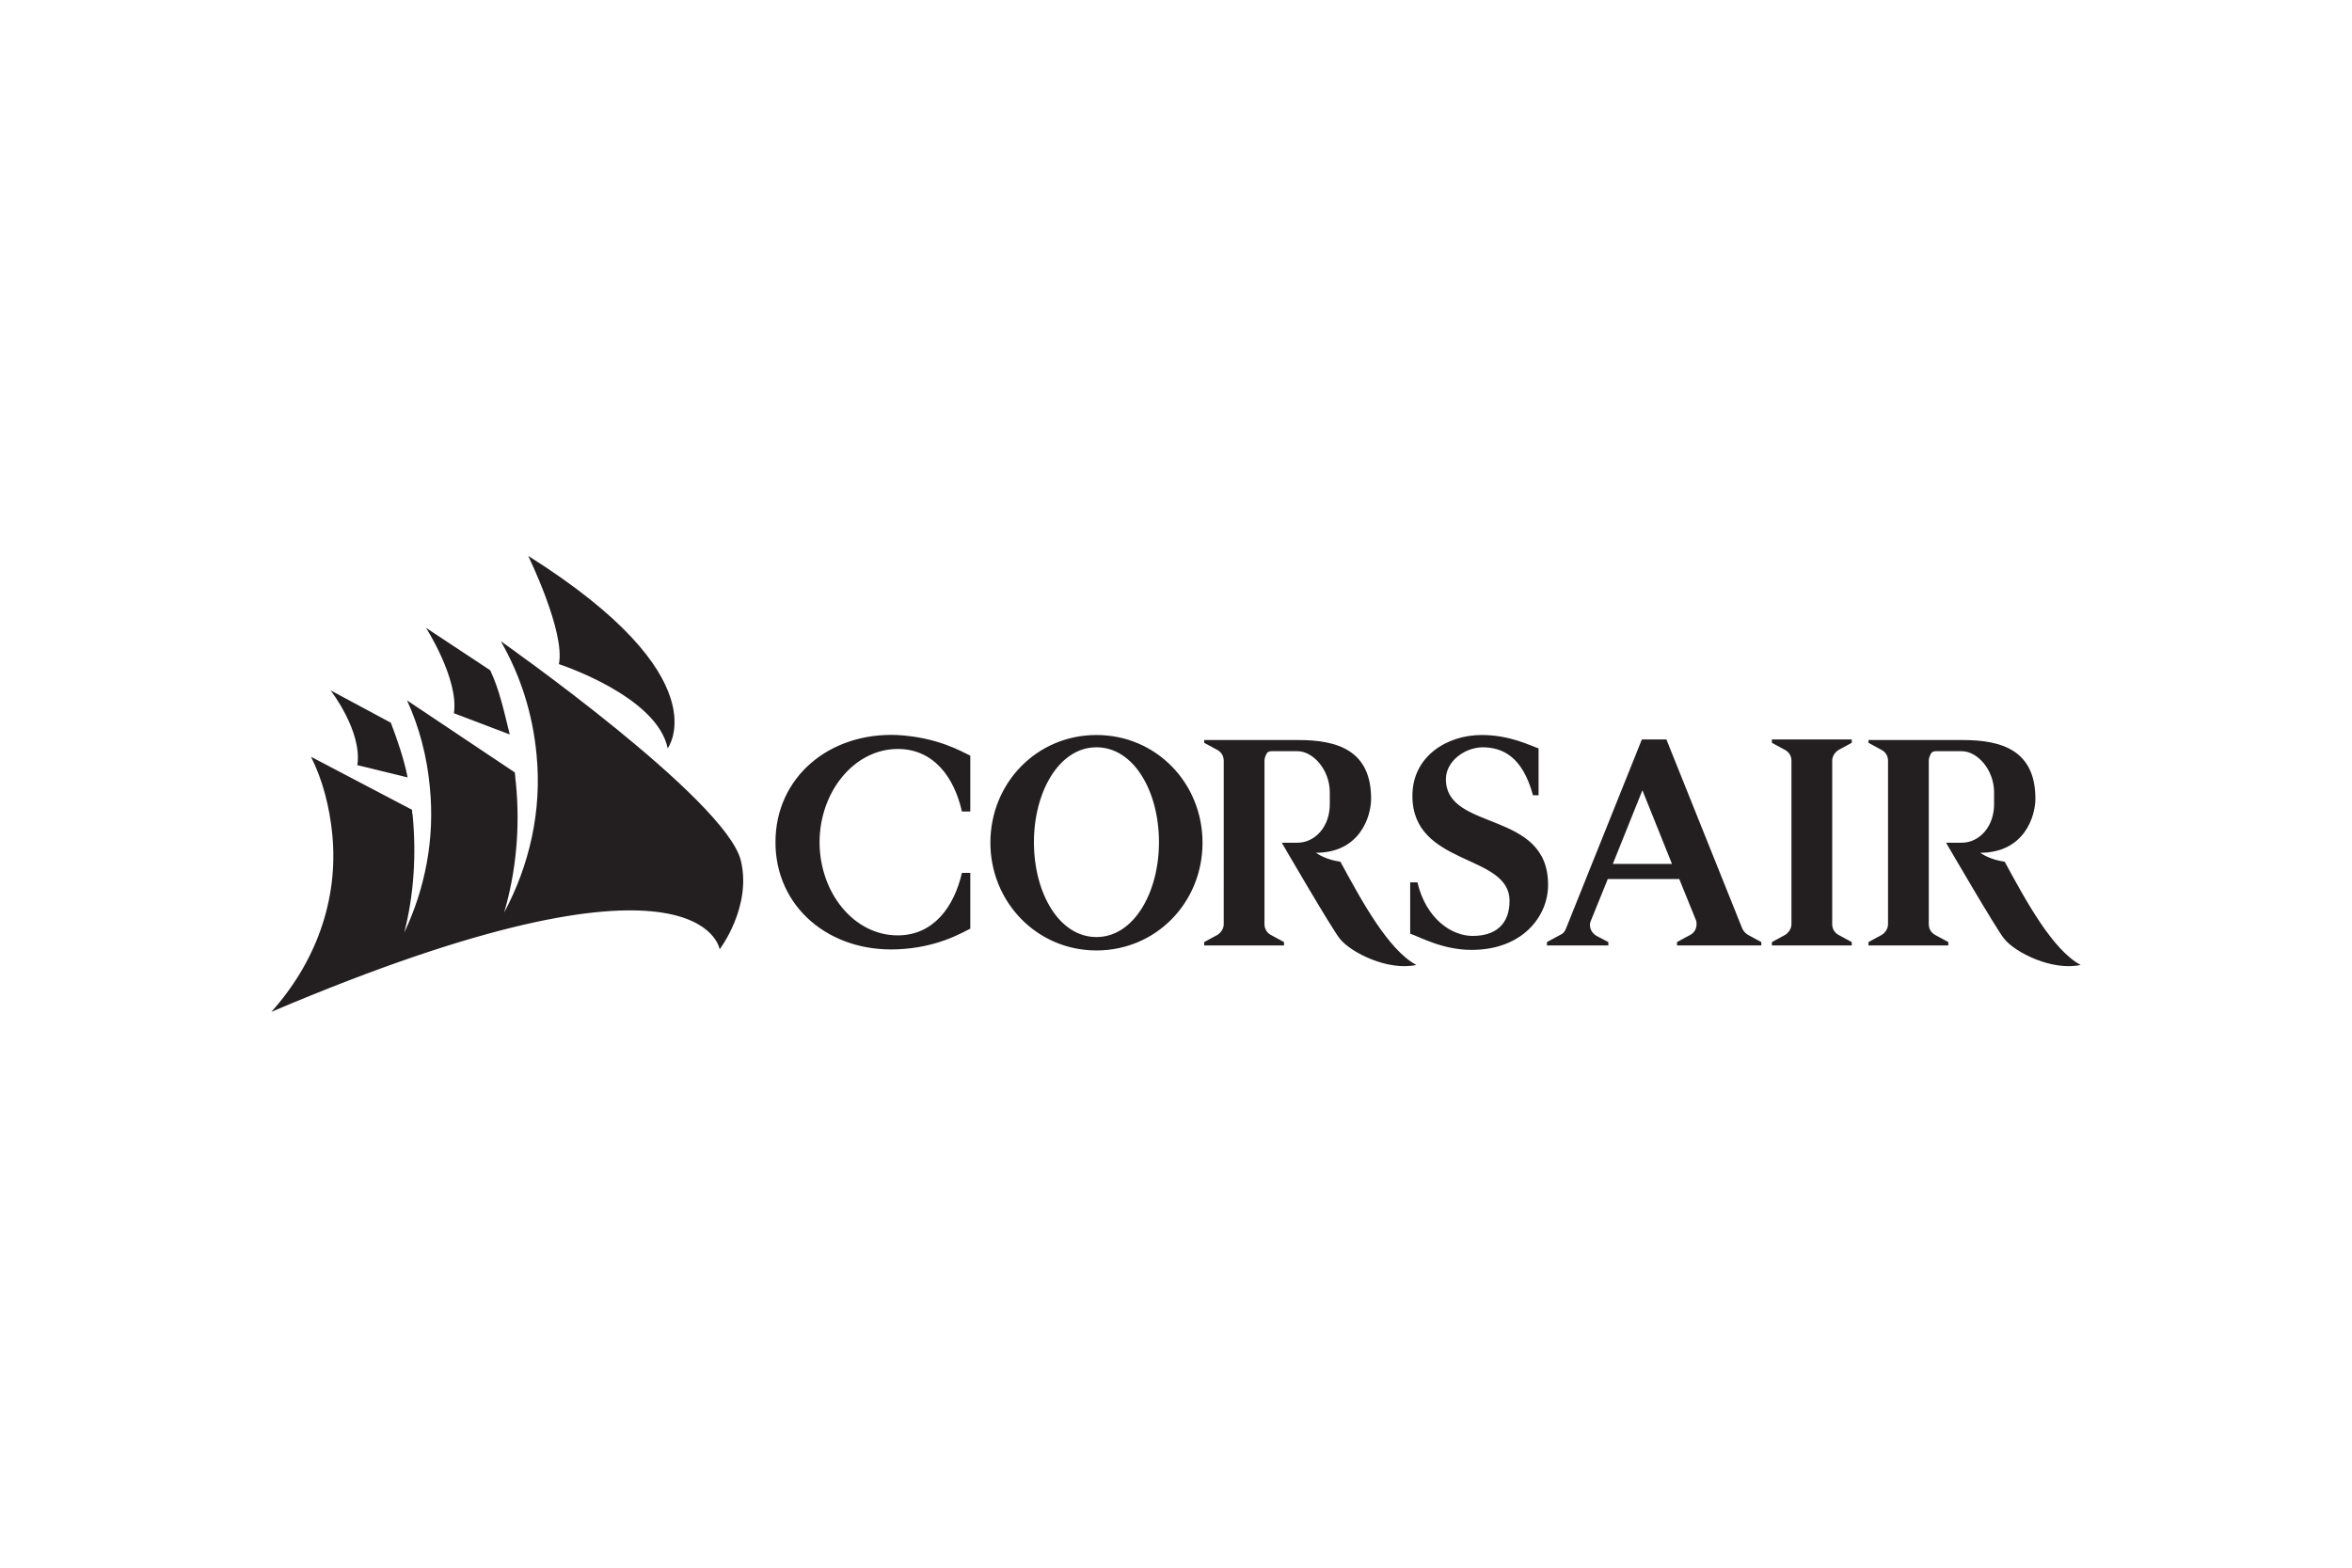 <svg xmlns="http://www.w3.org/2000/svg" height="800" width="1200" viewBox="-48.615 -20.425 421.33 122.55"><g fill="#231F20"><path d="M46 0s6.7 13.7 5.5 19.4c0 0 17.6 5.7 19.5 15.1 0-.1 9.6-12.7-25-34.5zm-6.8 20.5c1.7 3.6 2.5 7.5 3.5 11.5l-10-3.8c.9-6.1-5-15.3-5-15.3zm-17.8 9.4c1.1 2.9 2.4 6.6 3 9.8l-9-2.2c.9-6.1-4.8-13.4-4.8-13.4z"/><path d="M41.1 15.3s40.3 28.3 43 39.3c2 8.3-3.8 15.9-3.8 15.9S77.2 48.9 0 81.7C7.8 73 12.1 61.8 10.9 49.8c-.5-4.9-1.7-9.6-3.8-13.8l18.1 9.5c0 .3 0 .6.1.9.7 7.3.2 14.5-1.5 21.1 3.7-7.8 5.5-16.7 4.6-25.9-.5-5.6-1.9-10.9-4.1-15.7l19.3 12.9c.1.6.1 1.3.2 1.9.8 8.1 0 16-2.1 23.2 4.5-8.4 6.8-18.2 5.8-28.3-.7-7.4-2.9-14.2-6.4-20.3zm49.2 36c0 11.6 9.6 19.7 21.8 19.2 7.3-.3 11.6-3 13.1-3.7v-10h-1.5c-1.4 6.1-5.1 11.2-11.5 11.2-7.9 0-14-7.7-14-16.7s6.2-16.7 14-16.7c6.4 0 10.1 5 11.5 11.2h1.5v-10c-1.5-.7-5.8-3.3-13.1-3.7-12.2-.5-21.8 7.6-21.8 19.2zm57.5-19.2c-10.7 0-19 8.6-19 19.3 0 10.6 8.3 19.3 19 19.3s19-8.6 19-19.3c0-10.7-8.3-19.3-19-19.3zm0 36.2c-6.7 0-11.2-7.9-11.2-17 0-9 4.5-17 11.2-17 6.7 0 11.2 7.9 11.2 17 0 9-4.5 17-11.2 17zM210.4 40c0-3.1 3.2-5.6 6.5-5.7 3.6 0 7.2 1.6 9.1 8.6h1v-8.4c-1.5-.5-5.1-2.4-10.2-2.4-6.2 0-12.4 3.8-12.4 10.9 0 12.7 17.4 10.3 17.4 18.8 0 4.3-2.6 6.3-6.6 6.3-3.9 0-8.4-3.2-9.9-9.6H204v9.2c1.6.5 5.7 2.9 11 2.9 9.2 0 13.7-6.1 13.7-11.6.1-13.6-18.3-9.5-18.3-19zm69.2-3.3c0-.8.5-1.5 1.1-1.9l2.4-1.3v-.6h-14.3v.6l2.4 1.3c.7.4 1.1 1.1 1.1 1.9V66c0 .8-.5 1.5-1.1 1.9l-2.4 1.3v.6h14.3v-.6l-2.4-1.3c-.7-.4-1.1-1.1-1.1-1.9zm-112.5-3.8v.6l2.4 1.3c.7.4 1.1 1.1 1.1 1.9V66c0 .8-.5 1.5-1.1 1.9l-2.4 1.3v.6h14.3v-.6l-2.4-1.3c-.7-.4-1.1-1.1-1.1-1.9V36.7c0-.5.2-.9.4-1.3.2-.3.5-.4.9-.4h4.6c2.8 0 5.8 3.3 5.8 7.4v2.1c0 4.1-2.7 6.9-5.8 6.9H181s9 15.5 10.4 17.2c2 2.5 8.6 5.8 13.7 4.7-5-2.7-9.7-11.3-13.6-18.5-2.1-.3-3.5-1-4.4-1.6 7.9 0 9.9-6.5 9.9-9.7 0-8.7-6.1-10.5-13-10.5h-16.9zm119 0v.6l2.4 1.3c.7.4 1.1 1.1 1.1 1.9V66c0 .8-.5 1.5-1.1 1.9l-2.4 1.3v.6h14.3v-.6l-2.4-1.3c-.7-.4-1.1-1.1-1.1-1.9V36.7c0-.5.2-.9.4-1.3.2-.3.5-.4.9-.4h4.6c2.8 0 5.8 3.3 5.8 7.4v2.1c0 4.1-2.7 6.9-5.8 6.9H300s9 15.5 10.4 17.2c2 2.5 8.6 5.8 13.7 4.7-5-2.7-9.7-11.3-13.6-18.5-2.1-.3-3.5-1-4.4-1.6 7.9 0 9.9-6.5 9.9-9.7 0-8.7-6.1-10.5-13-10.5h-16.9zm-21.6 35c-.5-.3-.8-.7-1-1.1l-13.6-33.9h-4.4l-13.6 33.9c-.2.5-.5.9-1 1.1l-2.4 1.3v.6h11v-.6l-2.1-1.1c-.7-.4-1.2-1.1-1.2-2 0-.3.1-.6.2-.8l3-7.4h12.8l3 7.4c.1.2.1.5.1.7 0 .7-.3 1.3-.8 1.7-.1.1-.2.1-.3.2l-2.4 1.3v.6h15.1v-.6zm-24.2-12.7l5.3-13.2 5.3 13.2z"/></g></svg>